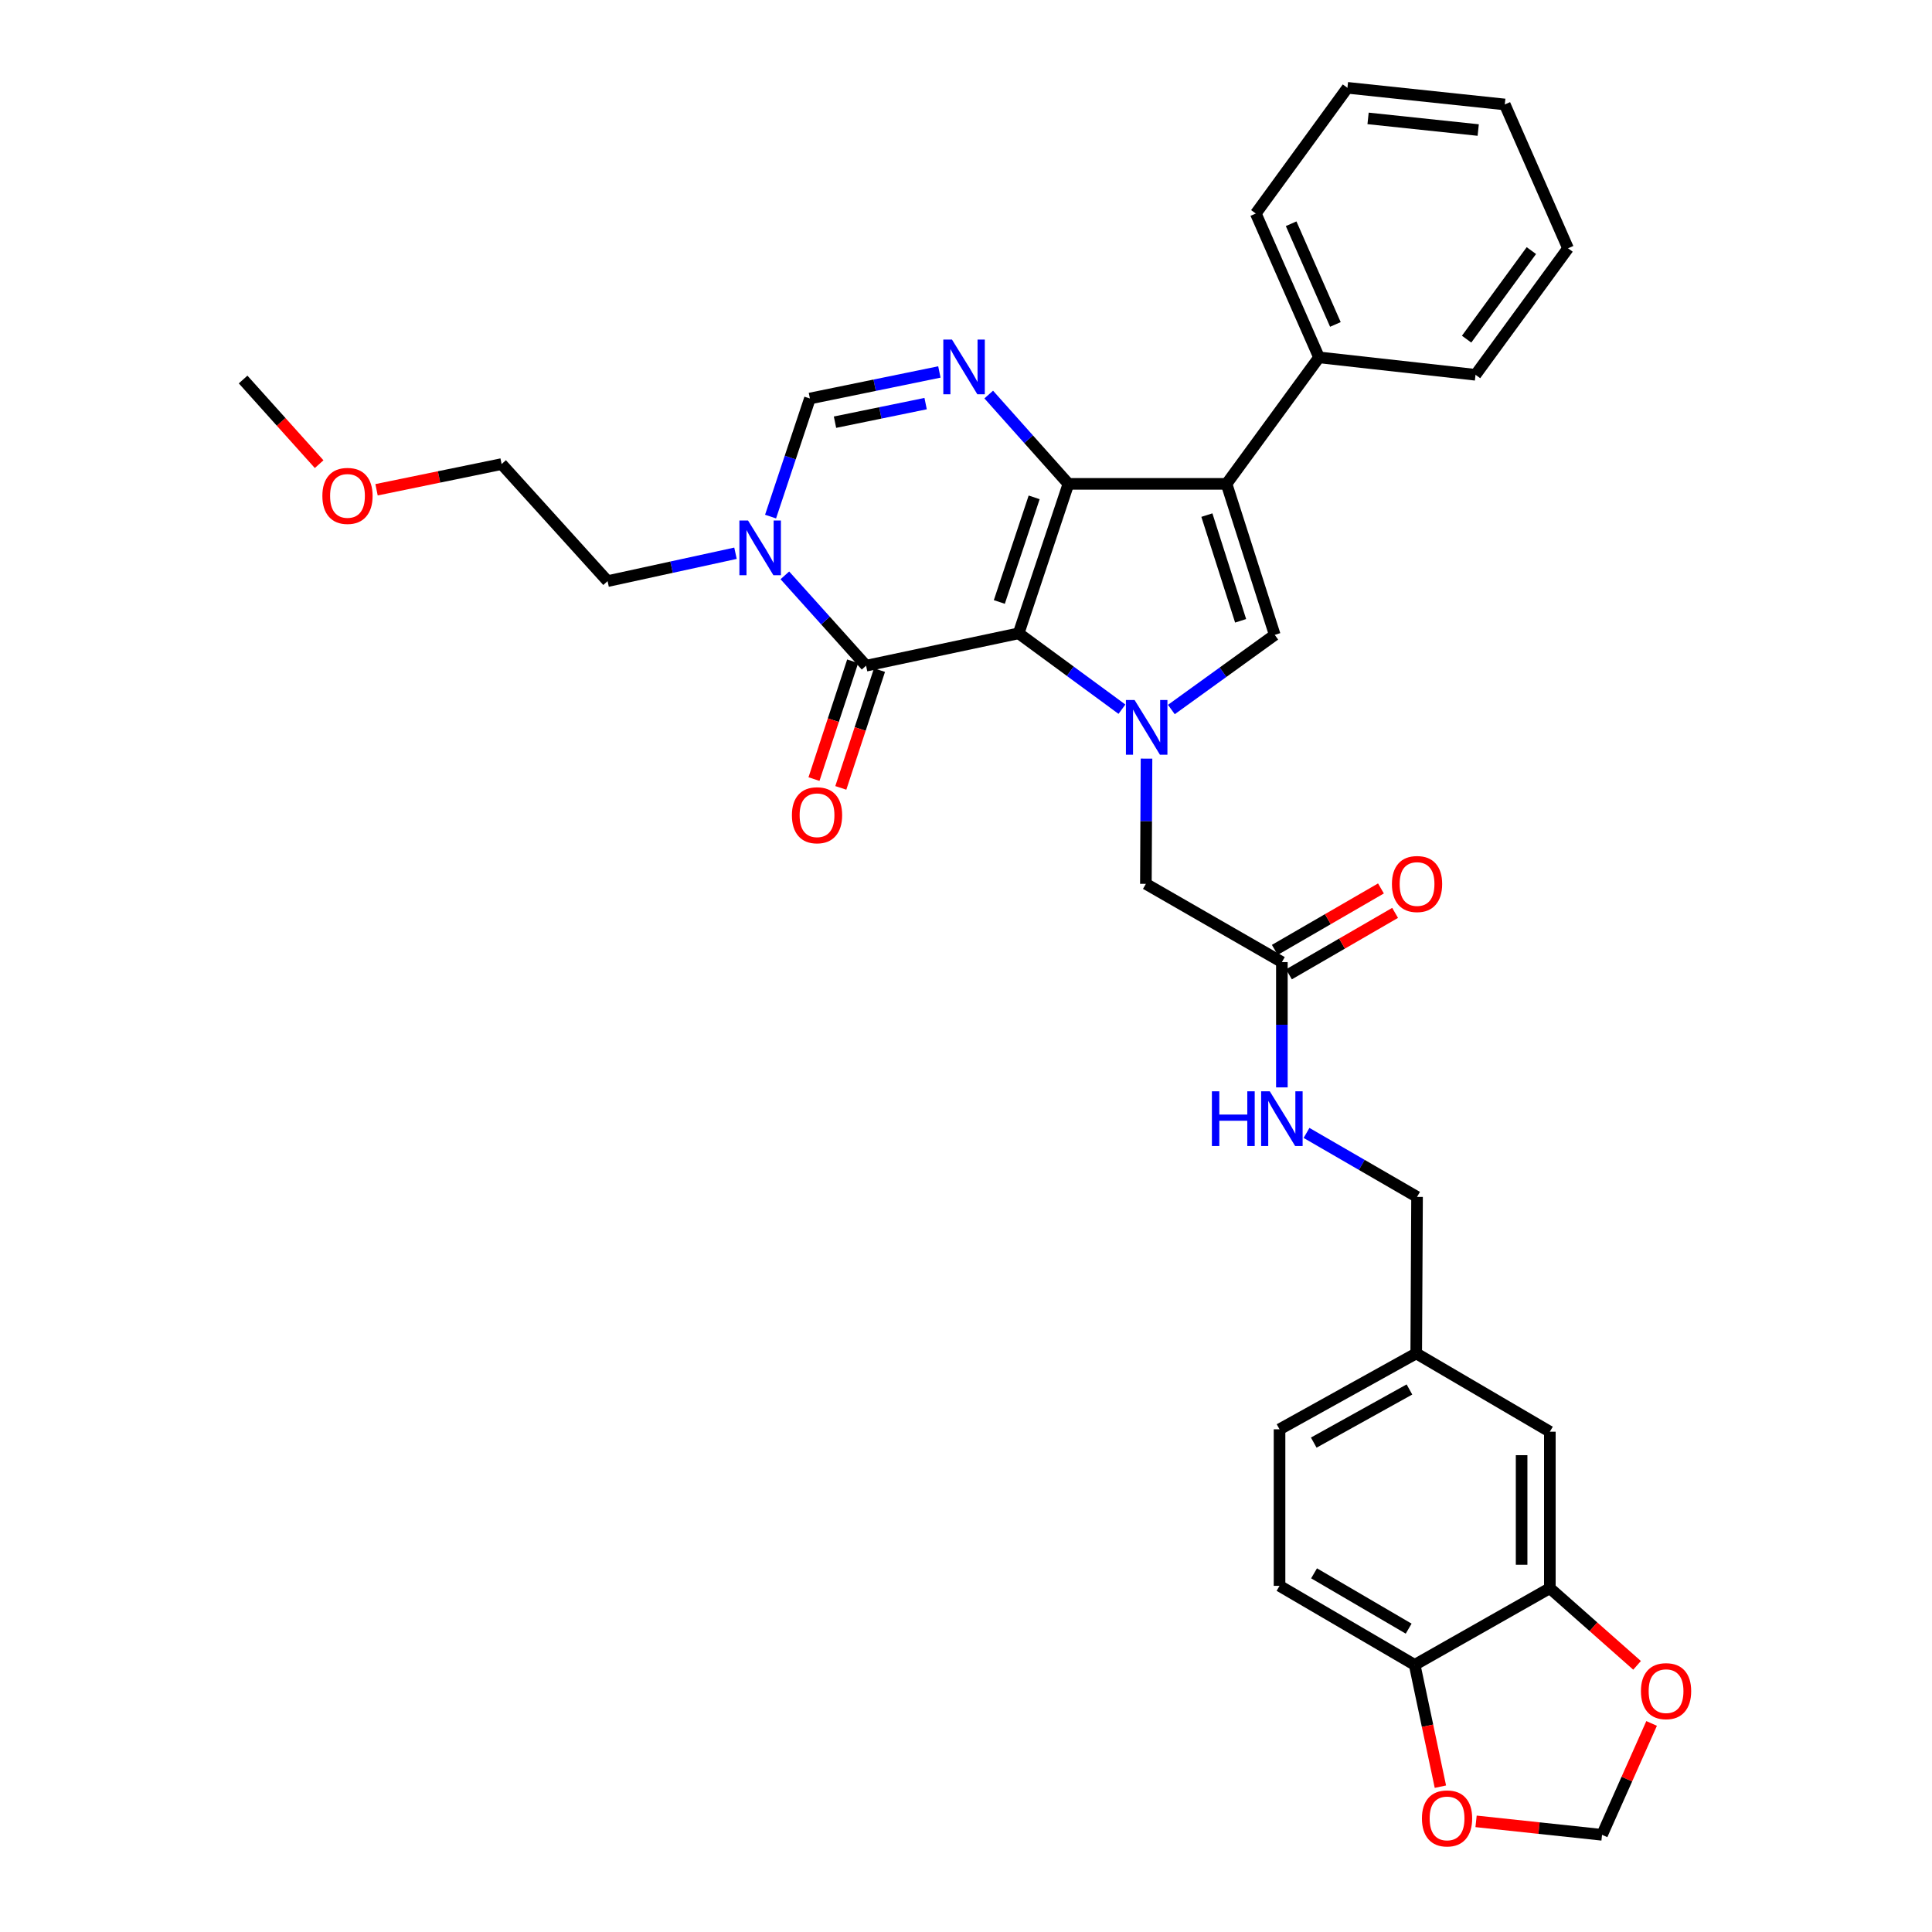 <?xml version='1.0' encoding='iso-8859-1'?>
<svg version='1.1' baseProfile='full'
              xmlns='http://www.w3.org/2000/svg'
                      xmlns:rdkit='http://www.rdkit.org/xml'
                      xmlns:xlink='http://www.w3.org/1999/xlink'
                  xml:space='preserve'
width='1000px' height='1000px' viewBox='0 0 1000 1000'>
<!-- END OF HEADER -->
<rect style='opacity:1.0;fill:#FFFFFF;stroke:none' width='1000' height='1000' x='0' y='0'> </rect>
<path class='bond-0' d='M 527.251,327.809 L 553.006,250.447' style='fill:none;fill-rule:evenodd;stroke:#000000;stroke-width:6px;stroke-linecap:butt;stroke-linejoin:miter;stroke-opacity:1' />
<path class='bond-0' d='M 517.248,311.588 L 535.276,257.434' style='fill:none;fill-rule:evenodd;stroke:#000000;stroke-width:6px;stroke-linecap:butt;stroke-linejoin:miter;stroke-opacity:1' />
<path class='bond-1' d='M 527.251,327.809 L 553.985,347.444' style='fill:none;fill-rule:evenodd;stroke:#000000;stroke-width:6px;stroke-linecap:butt;stroke-linejoin:miter;stroke-opacity:1' />
<path class='bond-1' d='M 553.985,347.444 L 580.719,367.079' style='fill:none;fill-rule:evenodd;stroke:#0000FF;stroke-width:6px;stroke-linecap:butt;stroke-linejoin:miter;stroke-opacity:1' />
<path class='bond-3' d='M 527.251,327.809 L 448.281,344.559' style='fill:none;fill-rule:evenodd;stroke:#000000;stroke-width:6px;stroke-linecap:butt;stroke-linejoin:miter;stroke-opacity:1' />
<path class='bond-2' d='M 553.006,250.447 L 634.858,250.447' style='fill:none;fill-rule:evenodd;stroke:#000000;stroke-width:6px;stroke-linecap:butt;stroke-linejoin:miter;stroke-opacity:1' />
<path class='bond-4' d='M 553.006,250.447 L 532.385,227.333' style='fill:none;fill-rule:evenodd;stroke:#000000;stroke-width:6px;stroke-linecap:butt;stroke-linejoin:miter;stroke-opacity:1' />
<path class='bond-4' d='M 532.385,227.333 L 511.764,204.219' style='fill:none;fill-rule:evenodd;stroke:#0000FF;stroke-width:6px;stroke-linecap:butt;stroke-linejoin:miter;stroke-opacity:1' />
<path class='bond-5' d='M 606.298,367.247 L 633.054,347.93' style='fill:none;fill-rule:evenodd;stroke:#0000FF;stroke-width:6px;stroke-linecap:butt;stroke-linejoin:miter;stroke-opacity:1' />
<path class='bond-5' d='M 633.054,347.93 L 659.81,328.613' style='fill:none;fill-rule:evenodd;stroke:#000000;stroke-width:6px;stroke-linecap:butt;stroke-linejoin:miter;stroke-opacity:1' />
<path class='bond-8' d='M 593.433,392.662 L 593.271,425.073' style='fill:none;fill-rule:evenodd;stroke:#0000FF;stroke-width:6px;stroke-linecap:butt;stroke-linejoin:miter;stroke-opacity:1' />
<path class='bond-8' d='M 593.271,425.073 L 593.108,457.485' style='fill:none;fill-rule:evenodd;stroke:#000000;stroke-width:6px;stroke-linecap:butt;stroke-linejoin:miter;stroke-opacity:1' />
<path class='bond-11' d='M 634.858,250.447 L 682.723,184.979' style='fill:none;fill-rule:evenodd;stroke:#000000;stroke-width:6px;stroke-linecap:butt;stroke-linejoin:miter;stroke-opacity:1' />
<path class='bond-33' d='M 634.858,250.447 L 659.81,328.613' style='fill:none;fill-rule:evenodd;stroke:#000000;stroke-width:6px;stroke-linecap:butt;stroke-linejoin:miter;stroke-opacity:1' />
<path class='bond-33' d='M 624.678,266.616 L 642.144,321.332' style='fill:none;fill-rule:evenodd;stroke:#000000;stroke-width:6px;stroke-linecap:butt;stroke-linejoin:miter;stroke-opacity:1' />
<path class='bond-6' d='M 448.281,344.559 L 427.261,321.183' style='fill:none;fill-rule:evenodd;stroke:#000000;stroke-width:6px;stroke-linecap:butt;stroke-linejoin:miter;stroke-opacity:1' />
<path class='bond-6' d='M 427.261,321.183 L 406.241,297.806' style='fill:none;fill-rule:evenodd;stroke:#0000FF;stroke-width:6px;stroke-linecap:butt;stroke-linejoin:miter;stroke-opacity:1' />
<path class='bond-14' d='M 441.339,342.28 L 431.329,372.767' style='fill:none;fill-rule:evenodd;stroke:#000000;stroke-width:6px;stroke-linecap:butt;stroke-linejoin:miter;stroke-opacity:1' />
<path class='bond-14' d='M 431.329,372.767 L 421.319,403.255' style='fill:none;fill-rule:evenodd;stroke:#FF0000;stroke-width:6px;stroke-linecap:butt;stroke-linejoin:miter;stroke-opacity:1' />
<path class='bond-14' d='M 455.224,346.839 L 445.214,377.326' style='fill:none;fill-rule:evenodd;stroke:#000000;stroke-width:6px;stroke-linecap:butt;stroke-linejoin:miter;stroke-opacity:1' />
<path class='bond-14' d='M 445.214,377.326 L 435.204,407.814' style='fill:none;fill-rule:evenodd;stroke:#FF0000;stroke-width:6px;stroke-linecap:butt;stroke-linejoin:miter;stroke-opacity:1' />
<path class='bond-34' d='M 486.219,192.528 L 452.712,199.398' style='fill:none;fill-rule:evenodd;stroke:#0000FF;stroke-width:6px;stroke-linecap:butt;stroke-linejoin:miter;stroke-opacity:1' />
<path class='bond-34' d='M 452.712,199.398 L 419.206,206.269' style='fill:none;fill-rule:evenodd;stroke:#000000;stroke-width:6px;stroke-linecap:butt;stroke-linejoin:miter;stroke-opacity:1' />
<path class='bond-34' d='M 479.103,208.906 L 455.648,213.715' style='fill:none;fill-rule:evenodd;stroke:#0000FF;stroke-width:6px;stroke-linecap:butt;stroke-linejoin:miter;stroke-opacity:1' />
<path class='bond-34' d='M 455.648,213.715 L 432.193,218.525' style='fill:none;fill-rule:evenodd;stroke:#000000;stroke-width:6px;stroke-linecap:butt;stroke-linejoin:miter;stroke-opacity:1' />
<path class='bond-7' d='M 398.846,267.385 L 409.026,236.827' style='fill:none;fill-rule:evenodd;stroke:#0000FF;stroke-width:6px;stroke-linecap:butt;stroke-linejoin:miter;stroke-opacity:1' />
<path class='bond-7' d='M 409.026,236.827 L 419.206,206.269' style='fill:none;fill-rule:evenodd;stroke:#000000;stroke-width:6px;stroke-linecap:butt;stroke-linejoin:miter;stroke-opacity:1' />
<path class='bond-23' d='M 380.69,286.362 L 347.585,293.575' style='fill:none;fill-rule:evenodd;stroke:#0000FF;stroke-width:6px;stroke-linecap:butt;stroke-linejoin:miter;stroke-opacity:1' />
<path class='bond-23' d='M 347.585,293.575 L 314.481,300.787' style='fill:none;fill-rule:evenodd;stroke:#000000;stroke-width:6px;stroke-linecap:butt;stroke-linejoin:miter;stroke-opacity:1' />
<path class='bond-10' d='M 593.108,457.485 L 663.496,497.984' style='fill:none;fill-rule:evenodd;stroke:#000000;stroke-width:6px;stroke-linecap:butt;stroke-linejoin:miter;stroke-opacity:1' />
<path class='bond-9' d='M 802.2,822.048 L 802.2,741.049' style='fill:none;fill-rule:evenodd;stroke:#000000;stroke-width:6px;stroke-linecap:butt;stroke-linejoin:miter;stroke-opacity:1' />
<path class='bond-9' d='M 787.585,809.898 L 787.585,753.199' style='fill:none;fill-rule:evenodd;stroke:#000000;stroke-width:6px;stroke-linecap:butt;stroke-linejoin:miter;stroke-opacity:1' />
<path class='bond-13' d='M 802.2,822.048 L 824.771,842.014' style='fill:none;fill-rule:evenodd;stroke:#000000;stroke-width:6px;stroke-linecap:butt;stroke-linejoin:miter;stroke-opacity:1' />
<path class='bond-13' d='M 824.771,842.014 L 847.342,861.98' style='fill:none;fill-rule:evenodd;stroke:#FF0000;stroke-width:6px;stroke-linecap:butt;stroke-linejoin:miter;stroke-opacity:1' />
<path class='bond-36' d='M 802.2,822.048 L 732.235,861.736' style='fill:none;fill-rule:evenodd;stroke:#000000;stroke-width:6px;stroke-linecap:butt;stroke-linejoin:miter;stroke-opacity:1' />
<path class='bond-17' d='M 663.496,497.984 L 663.496,530.408' style='fill:none;fill-rule:evenodd;stroke:#000000;stroke-width:6px;stroke-linecap:butt;stroke-linejoin:miter;stroke-opacity:1' />
<path class='bond-17' d='M 663.496,530.408 L 663.496,562.831' style='fill:none;fill-rule:evenodd;stroke:#0000FF;stroke-width:6px;stroke-linecap:butt;stroke-linejoin:miter;stroke-opacity:1' />
<path class='bond-19' d='M 667.157,504.309 L 694.629,488.406' style='fill:none;fill-rule:evenodd;stroke:#000000;stroke-width:6px;stroke-linecap:butt;stroke-linejoin:miter;stroke-opacity:1' />
<path class='bond-19' d='M 694.629,488.406 L 722.101,472.504' style='fill:none;fill-rule:evenodd;stroke:#FF0000;stroke-width:6px;stroke-linecap:butt;stroke-linejoin:miter;stroke-opacity:1' />
<path class='bond-19' d='M 659.835,491.66 L 687.307,475.758' style='fill:none;fill-rule:evenodd;stroke:#000000;stroke-width:6px;stroke-linecap:butt;stroke-linejoin:miter;stroke-opacity:1' />
<path class='bond-19' d='M 687.307,475.758 L 714.779,459.855' style='fill:none;fill-rule:evenodd;stroke:#FF0000;stroke-width:6px;stroke-linecap:butt;stroke-linejoin:miter;stroke-opacity:1' />
<path class='bond-26' d='M 682.723,184.979 L 650.001,110.516' style='fill:none;fill-rule:evenodd;stroke:#000000;stroke-width:6px;stroke-linecap:butt;stroke-linejoin:miter;stroke-opacity:1' />
<path class='bond-26' d='M 691.195,167.93 L 668.29,115.806' style='fill:none;fill-rule:evenodd;stroke:#000000;stroke-width:6px;stroke-linecap:butt;stroke-linejoin:miter;stroke-opacity:1' />
<path class='bond-27' d='M 682.723,184.979 L 763.73,193.992' style='fill:none;fill-rule:evenodd;stroke:#000000;stroke-width:6px;stroke-linecap:butt;stroke-linejoin:miter;stroke-opacity:1' />
<path class='bond-12' d='M 732.235,861.736 L 662.286,820.83' style='fill:none;fill-rule:evenodd;stroke:#000000;stroke-width:6px;stroke-linecap:butt;stroke-linejoin:miter;stroke-opacity:1' />
<path class='bond-12' d='M 729.121,842.984 L 680.156,814.35' style='fill:none;fill-rule:evenodd;stroke:#000000;stroke-width:6px;stroke-linecap:butt;stroke-linejoin:miter;stroke-opacity:1' />
<path class='bond-15' d='M 732.235,861.736 L 738.889,893.258' style='fill:none;fill-rule:evenodd;stroke:#000000;stroke-width:6px;stroke-linecap:butt;stroke-linejoin:miter;stroke-opacity:1' />
<path class='bond-15' d='M 738.889,893.258 L 745.543,924.78' style='fill:none;fill-rule:evenodd;stroke:#FF0000;stroke-width:6px;stroke-linecap:butt;stroke-linejoin:miter;stroke-opacity:1' />
<path class='bond-16' d='M 854.873,892.052 L 842.044,920.877' style='fill:none;fill-rule:evenodd;stroke:#FF0000;stroke-width:6px;stroke-linecap:butt;stroke-linejoin:miter;stroke-opacity:1' />
<path class='bond-16' d='M 842.044,920.877 L 829.214,949.702' style='fill:none;fill-rule:evenodd;stroke:#000000;stroke-width:6px;stroke-linecap:butt;stroke-linejoin:miter;stroke-opacity:1' />
<path class='bond-37' d='M 764.011,942.733 L 796.612,946.218' style='fill:none;fill-rule:evenodd;stroke:#FF0000;stroke-width:6px;stroke-linecap:butt;stroke-linejoin:miter;stroke-opacity:1' />
<path class='bond-37' d='M 796.612,946.218 L 829.214,949.702' style='fill:none;fill-rule:evenodd;stroke:#000000;stroke-width:6px;stroke-linecap:butt;stroke-linejoin:miter;stroke-opacity:1' />
<path class='bond-22' d='M 676.257,586.402 L 704.859,602.955' style='fill:none;fill-rule:evenodd;stroke:#0000FF;stroke-width:6px;stroke-linecap:butt;stroke-linejoin:miter;stroke-opacity:1' />
<path class='bond-22' d='M 704.859,602.955 L 733.461,619.508' style='fill:none;fill-rule:evenodd;stroke:#000000;stroke-width:6px;stroke-linecap:butt;stroke-linejoin:miter;stroke-opacity:1' />
<path class='bond-18' d='M 802.2,741.049 L 733.039,700.516' style='fill:none;fill-rule:evenodd;stroke:#000000;stroke-width:6px;stroke-linecap:butt;stroke-linejoin:miter;stroke-opacity:1' />
<path class='bond-20' d='M 662.286,820.83 L 662.286,739.806' style='fill:none;fill-rule:evenodd;stroke:#000000;stroke-width:6px;stroke-linecap:butt;stroke-linejoin:miter;stroke-opacity:1' />
<path class='bond-21' d='M 733.039,700.516 L 733.461,619.508' style='fill:none;fill-rule:evenodd;stroke:#000000;stroke-width:6px;stroke-linecap:butt;stroke-linejoin:miter;stroke-opacity:1' />
<path class='bond-24' d='M 733.039,700.516 L 662.286,739.806' style='fill:none;fill-rule:evenodd;stroke:#000000;stroke-width:6px;stroke-linecap:butt;stroke-linejoin:miter;stroke-opacity:1' />
<path class='bond-24' d='M 729.521,719.187 L 679.994,746.69' style='fill:none;fill-rule:evenodd;stroke:#000000;stroke-width:6px;stroke-linecap:butt;stroke-linejoin:miter;stroke-opacity:1' />
<path class='bond-28' d='M 314.481,300.787 L 259.634,240.208' style='fill:none;fill-rule:evenodd;stroke:#000000;stroke-width:6px;stroke-linecap:butt;stroke-linejoin:miter;stroke-opacity:1' />
<path class='bond-25' d='M 194.896,253.505 L 227.265,246.856' style='fill:none;fill-rule:evenodd;stroke:#FF0000;stroke-width:6px;stroke-linecap:butt;stroke-linejoin:miter;stroke-opacity:1' />
<path class='bond-25' d='M 227.265,246.856 L 259.634,240.208' style='fill:none;fill-rule:evenodd;stroke:#000000;stroke-width:6px;stroke-linecap:butt;stroke-linejoin:miter;stroke-opacity:1' />
<path class='bond-29' d='M 165.184,240.252 L 145.509,218.344' style='fill:none;fill-rule:evenodd;stroke:#FF0000;stroke-width:6px;stroke-linecap:butt;stroke-linejoin:miter;stroke-opacity:1' />
<path class='bond-29' d='M 145.509,218.344 L 125.833,196.436' style='fill:none;fill-rule:evenodd;stroke:#000000;stroke-width:6px;stroke-linecap:butt;stroke-linejoin:miter;stroke-opacity:1' />
<path class='bond-31' d='M 650.001,110.516 L 697.435,45.455' style='fill:none;fill-rule:evenodd;stroke:#000000;stroke-width:6px;stroke-linecap:butt;stroke-linejoin:miter;stroke-opacity:1' />
<path class='bond-30' d='M 763.73,193.992 L 811.611,128.517' style='fill:none;fill-rule:evenodd;stroke:#000000;stroke-width:6px;stroke-linecap:butt;stroke-linejoin:miter;stroke-opacity:1' />
<path class='bond-30' d='M 759.115,175.544 L 792.632,129.711' style='fill:none;fill-rule:evenodd;stroke:#000000;stroke-width:6px;stroke-linecap:butt;stroke-linejoin:miter;stroke-opacity:1' />
<path class='bond-32' d='M 811.611,128.517 L 778.873,54.069' style='fill:none;fill-rule:evenodd;stroke:#000000;stroke-width:6px;stroke-linecap:butt;stroke-linejoin:miter;stroke-opacity:1' />
<path class='bond-35' d='M 697.435,45.455 L 778.873,54.069' style='fill:none;fill-rule:evenodd;stroke:#000000;stroke-width:6px;stroke-linecap:butt;stroke-linejoin:miter;stroke-opacity:1' />
<path class='bond-35' d='M 708.113,61.281 L 765.12,67.311' style='fill:none;fill-rule:evenodd;stroke:#000000;stroke-width:6px;stroke-linecap:butt;stroke-linejoin:miter;stroke-opacity:1' />
<path  class='atom-2' d='M 587.254 362.317
L 596.534 377.317
Q 597.454 378.797, 598.934 381.477
Q 600.414 384.157, 600.494 384.317
L 600.494 362.317
L 604.254 362.317
L 604.254 390.637
L 600.374 390.637
L 590.414 374.237
Q 589.254 372.317, 588.014 370.117
Q 586.814 367.917, 586.454 367.237
L 586.454 390.637
L 582.774 390.637
L 582.774 362.317
L 587.254 362.317
' fill='#0000FF'/>
<path  class='atom-5' d='M 492.736 175.748
L 502.016 190.748
Q 502.936 192.228, 504.416 194.908
Q 505.896 197.588, 505.976 197.748
L 505.976 175.748
L 509.736 175.748
L 509.736 204.068
L 505.856 204.068
L 495.896 187.668
Q 494.736 185.748, 493.496 183.548
Q 492.296 181.348, 491.936 180.668
L 491.936 204.068
L 488.256 204.068
L 488.256 175.748
L 492.736 175.748
' fill='#0000FF'/>
<path  class='atom-7' d='M 387.191 269.422
L 396.471 284.422
Q 397.391 285.902, 398.871 288.582
Q 400.351 291.262, 400.431 291.422
L 400.431 269.422
L 404.191 269.422
L 404.191 297.742
L 400.311 297.742
L 390.351 281.342
Q 389.191 279.422, 387.951 277.222
Q 386.751 275.022, 386.391 274.342
L 386.391 297.742
L 382.711 297.742
L 382.711 269.422
L 387.191 269.422
' fill='#0000FF'/>
<path  class='atom-14' d='M 849.349 875.335
Q 849.349 868.535, 852.709 864.735
Q 856.069 860.935, 862.349 860.935
Q 868.629 860.935, 871.989 864.735
Q 875.349 868.535, 875.349 875.335
Q 875.349 882.215, 871.949 886.135
Q 868.549 890.015, 862.349 890.015
Q 856.109 890.015, 852.709 886.135
Q 849.349 882.255, 849.349 875.335
M 862.349 886.815
Q 866.669 886.815, 868.989 883.935
Q 871.349 881.015, 871.349 875.335
Q 871.349 869.775, 868.989 866.975
Q 866.669 864.135, 862.349 864.135
Q 858.029 864.135, 855.669 866.935
Q 853.349 869.735, 853.349 875.335
Q 853.349 881.055, 855.669 883.935
Q 858.029 886.815, 862.349 886.815
' fill='#FF0000'/>
<path  class='atom-15' d='M 409.892 421.969
Q 409.892 415.169, 413.252 411.369
Q 416.612 407.569, 422.892 407.569
Q 429.172 407.569, 432.532 411.369
Q 435.892 415.169, 435.892 421.969
Q 435.892 428.849, 432.492 432.769
Q 429.092 436.649, 422.892 436.649
Q 416.652 436.649, 413.252 432.769
Q 409.892 428.889, 409.892 421.969
M 422.892 433.449
Q 427.212 433.449, 429.532 430.569
Q 431.892 427.649, 431.892 421.969
Q 431.892 416.409, 429.532 413.609
Q 427.212 410.769, 422.892 410.769
Q 418.572 410.769, 416.212 413.569
Q 413.892 416.369, 413.892 421.969
Q 413.892 427.689, 416.212 430.569
Q 418.572 433.449, 422.892 433.449
' fill='#FF0000'/>
<path  class='atom-16' d='M 735.994 941.208
Q 735.994 934.408, 739.354 930.608
Q 742.714 926.808, 748.994 926.808
Q 755.274 926.808, 758.634 930.608
Q 761.994 934.408, 761.994 941.208
Q 761.994 948.088, 758.594 952.008
Q 755.194 955.888, 748.994 955.888
Q 742.754 955.888, 739.354 952.008
Q 735.994 948.128, 735.994 941.208
M 748.994 952.688
Q 753.314 952.688, 755.634 949.808
Q 757.994 946.888, 757.994 941.208
Q 757.994 935.648, 755.634 932.848
Q 753.314 930.008, 748.994 930.008
Q 744.674 930.008, 742.314 932.808
Q 739.994 935.608, 739.994 941.208
Q 739.994 946.928, 742.314 949.808
Q 744.674 952.688, 748.994 952.688
' fill='#FF0000'/>
<path  class='atom-18' d='M 627.276 564.857
L 631.116 564.857
L 631.116 576.897
L 645.596 576.897
L 645.596 564.857
L 649.436 564.857
L 649.436 593.177
L 645.596 593.177
L 645.596 580.097
L 631.116 580.097
L 631.116 593.177
L 627.276 593.177
L 627.276 564.857
' fill='#0000FF'/>
<path  class='atom-18' d='M 657.236 564.857
L 666.516 579.857
Q 667.436 581.337, 668.916 584.017
Q 670.396 586.697, 670.476 586.857
L 670.476 564.857
L 674.236 564.857
L 674.236 593.177
L 670.356 593.177
L 660.396 576.777
Q 659.236 574.857, 657.996 572.657
Q 656.796 570.457, 656.436 569.777
L 656.436 593.177
L 652.756 593.177
L 652.756 564.857
L 657.236 564.857
' fill='#0000FF'/>
<path  class='atom-20' d='M 720.461 457.565
Q 720.461 450.765, 723.821 446.965
Q 727.181 443.165, 733.461 443.165
Q 739.741 443.165, 743.101 446.965
Q 746.461 450.765, 746.461 457.565
Q 746.461 464.445, 743.061 468.365
Q 739.661 472.245, 733.461 472.245
Q 727.221 472.245, 723.821 468.365
Q 720.461 464.485, 720.461 457.565
M 733.461 469.045
Q 737.781 469.045, 740.101 466.165
Q 742.461 463.245, 742.461 457.565
Q 742.461 452.005, 740.101 449.205
Q 737.781 446.365, 733.461 446.365
Q 729.141 446.365, 726.781 449.165
Q 724.461 451.965, 724.461 457.565
Q 724.461 463.285, 726.781 466.165
Q 729.141 469.045, 733.461 469.045
' fill='#FF0000'/>
<path  class='atom-26' d='M 166.86 256.673
Q 166.86 249.873, 170.22 246.073
Q 173.58 242.273, 179.86 242.273
Q 186.14 242.273, 189.5 246.073
Q 192.86 249.873, 192.86 256.673
Q 192.86 263.553, 189.46 267.473
Q 186.06 271.353, 179.86 271.353
Q 173.62 271.353, 170.22 267.473
Q 166.86 263.593, 166.86 256.673
M 179.86 268.153
Q 184.18 268.153, 186.5 265.273
Q 188.86 262.353, 188.86 256.673
Q 188.86 251.113, 186.5 248.313
Q 184.18 245.473, 179.86 245.473
Q 175.54 245.473, 173.18 248.273
Q 170.86 251.073, 170.86 256.673
Q 170.86 262.393, 173.18 265.273
Q 175.54 268.153, 179.86 268.153
' fill='#FF0000'/>
</svg>
